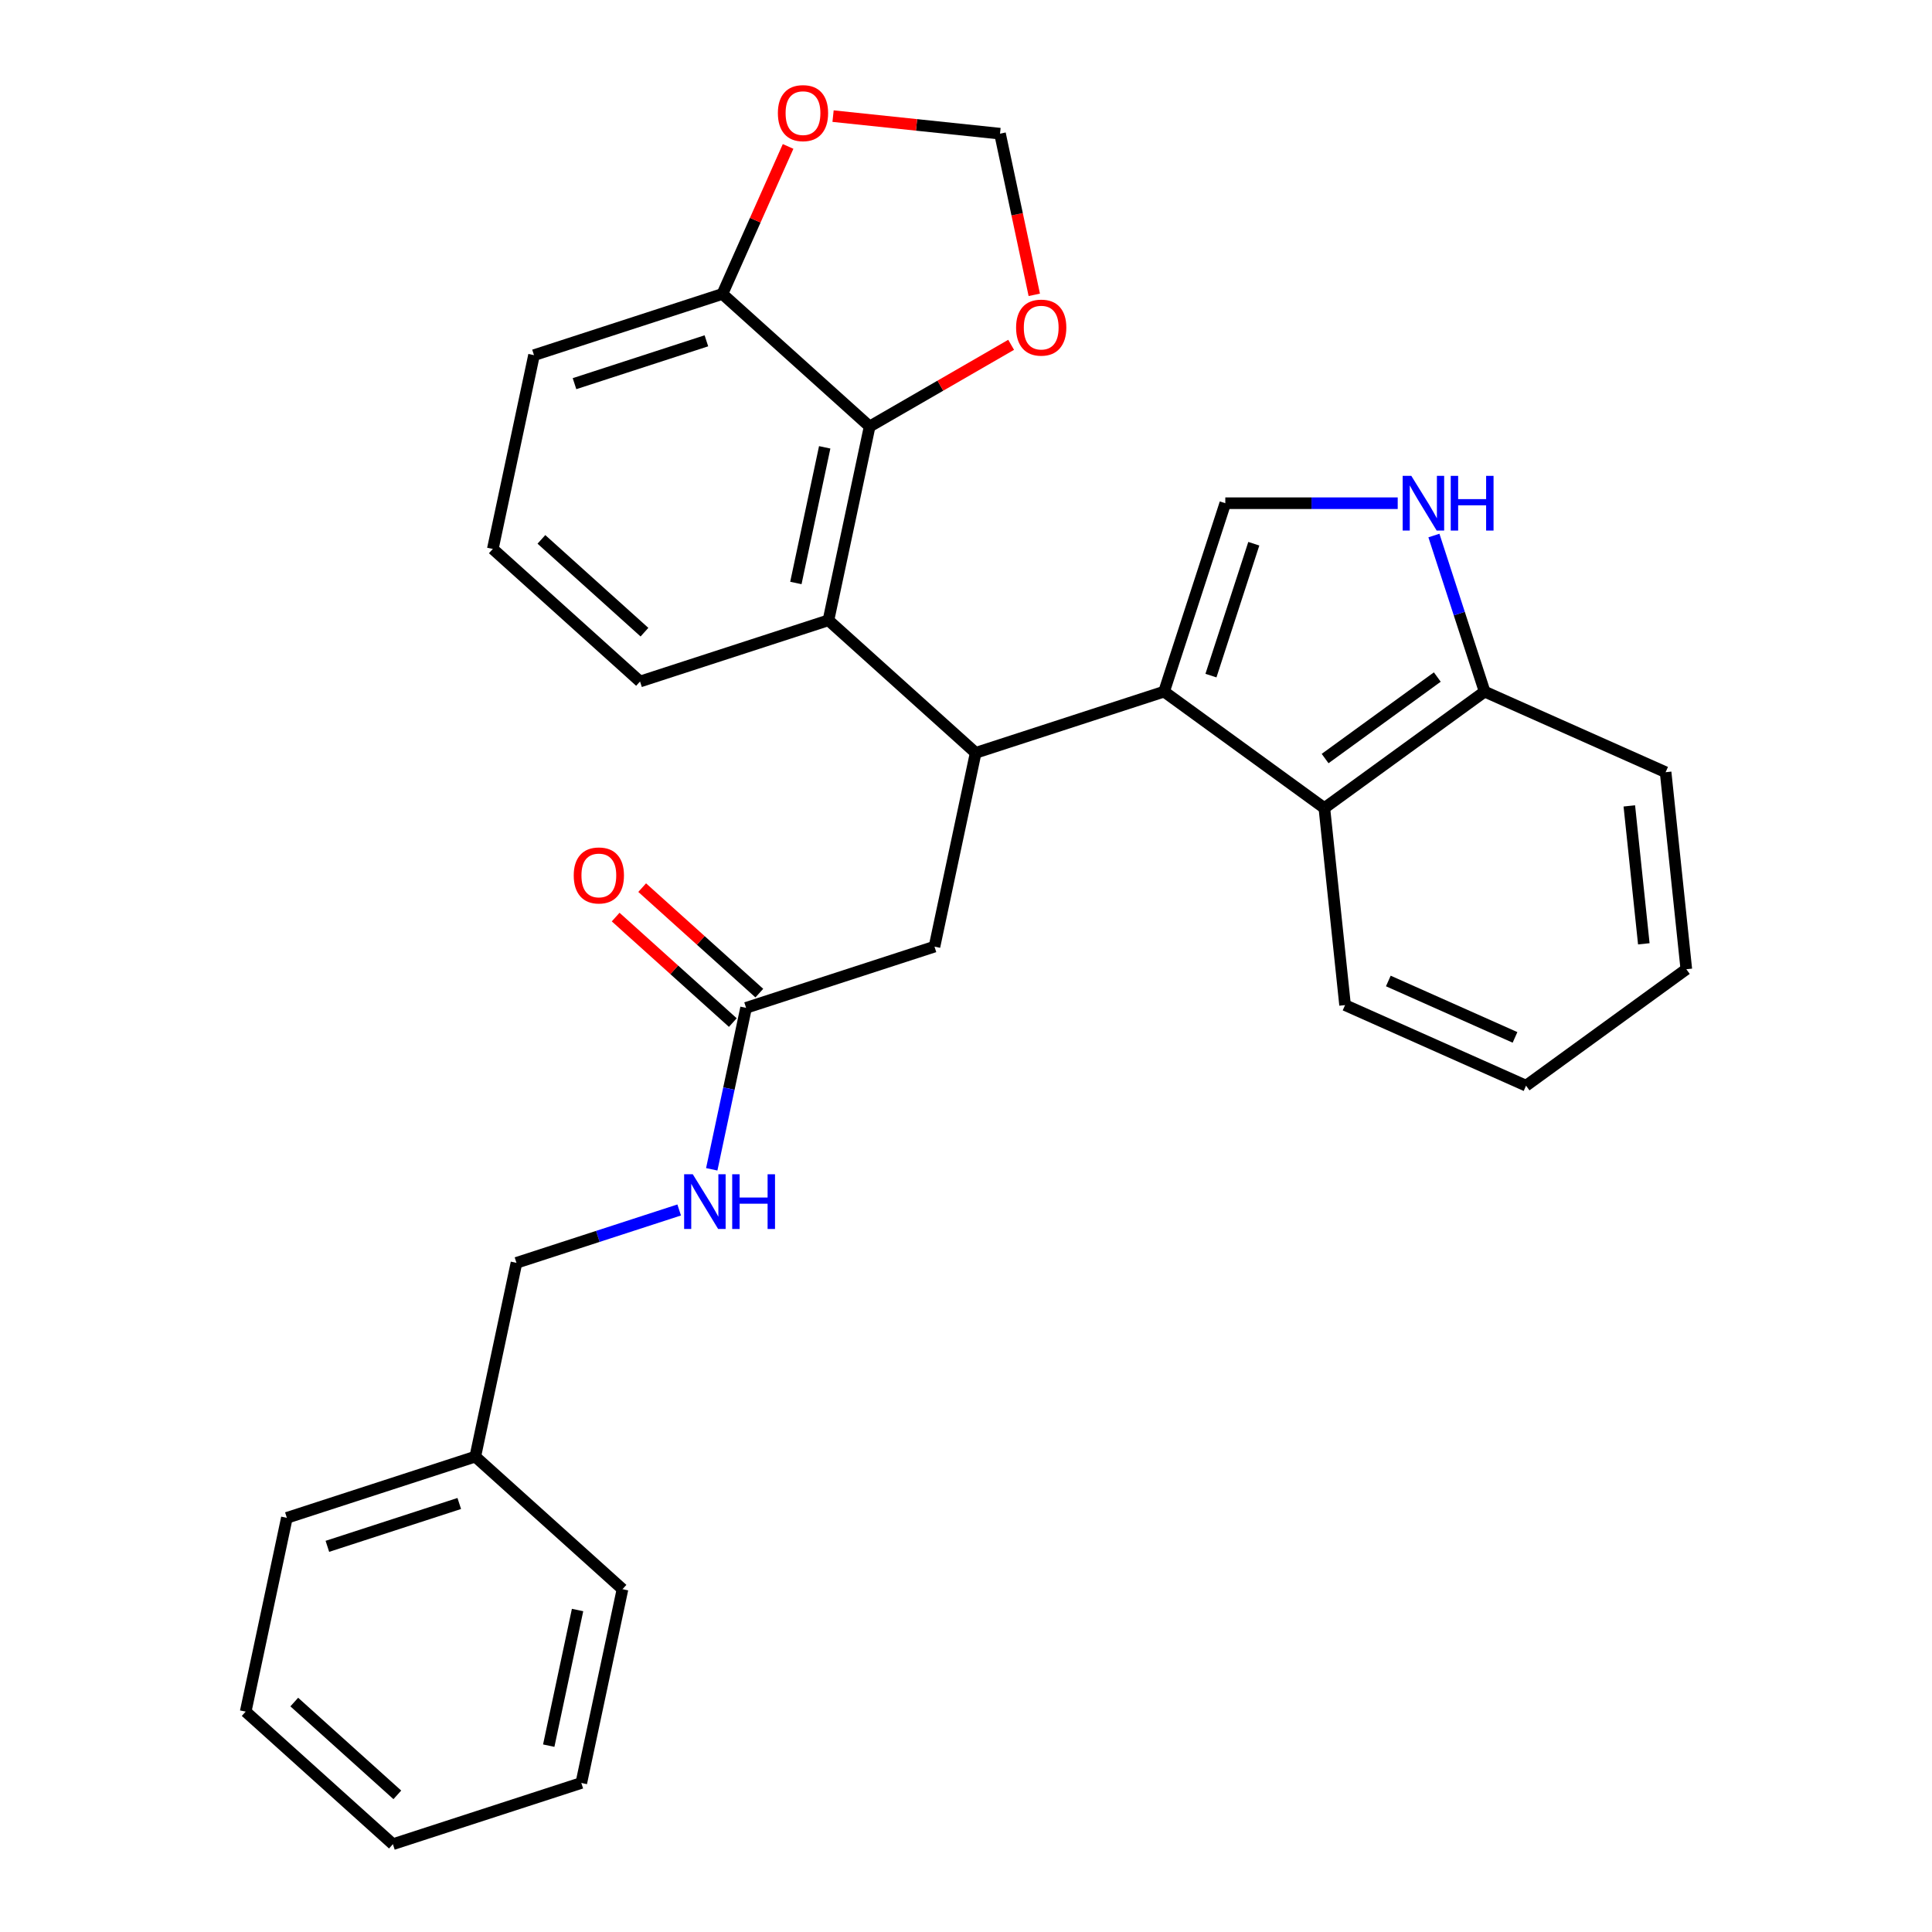 <?xml version='1.0' encoding='iso-8859-1'?>
<svg version='1.1' baseProfile='full'
              xmlns='http://www.w3.org/2000/svg'
                      xmlns:rdkit='http://www.rdkit.org/xml'
                      xmlns:xlink='http://www.w3.org/1999/xlink'
                  xml:space='preserve'
width='1000px' height='1000px' viewBox='0 0 1000 1000'>
<!-- END OF HEADER -->
<rect style='opacity:1.0;fill:#FFFFFF;stroke:none' width='1000' height='1000' x='0' y='0'> </rect>
<path class='bond-0' d='M 246.004,753.946 L 267.324,653.646' style='fill:none;fill-rule:evenodd;stroke:#000000;stroke-width:6px;stroke-linecap:butt;stroke-linejoin:miter;stroke-opacity:1' />
<path class='bond-1' d='M 246.004,753.946 L 148.482,785.632' style='fill:none;fill-rule:evenodd;stroke:#000000;stroke-width:6px;stroke-linecap:butt;stroke-linejoin:miter;stroke-opacity:1' />
<path class='bond-1' d='M 237.713,778.203 L 169.448,800.384' style='fill:none;fill-rule:evenodd;stroke:#000000;stroke-width:6px;stroke-linecap:butt;stroke-linejoin:miter;stroke-opacity:1' />
<path class='bond-2' d='M 246.004,753.946 L 322.207,822.559' style='fill:none;fill-rule:evenodd;stroke:#000000;stroke-width:6px;stroke-linecap:butt;stroke-linejoin:miter;stroke-opacity:1' />
<path class='bond-3' d='M 386.165,521.659 L 377.283,563.447' style='fill:none;fill-rule:evenodd;stroke:#000000;stroke-width:6px;stroke-linecap:butt;stroke-linejoin:miter;stroke-opacity:1' />
<path class='bond-3' d='M 377.283,563.447 L 368.4,605.235' style='fill:none;fill-rule:evenodd;stroke:#0000FF;stroke-width:6px;stroke-linecap:butt;stroke-linejoin:miter;stroke-opacity:1' />
<path class='bond-4' d='M 393.027,514.038 L 362.707,486.739' style='fill:none;fill-rule:evenodd;stroke:#000000;stroke-width:6px;stroke-linecap:butt;stroke-linejoin:miter;stroke-opacity:1' />
<path class='bond-4' d='M 362.707,486.739 L 332.387,459.439' style='fill:none;fill-rule:evenodd;stroke:#FF0000;stroke-width:6px;stroke-linecap:butt;stroke-linejoin:miter;stroke-opacity:1' />
<path class='bond-4' d='M 379.304,529.279 L 348.984,501.979' style='fill:none;fill-rule:evenodd;stroke:#000000;stroke-width:6px;stroke-linecap:butt;stroke-linejoin:miter;stroke-opacity:1' />
<path class='bond-4' d='M 348.984,501.979 L 318.665,474.679' style='fill:none;fill-rule:evenodd;stroke:#FF0000;stroke-width:6px;stroke-linecap:butt;stroke-linejoin:miter;stroke-opacity:1' />
<path class='bond-5' d='M 386.165,521.659 L 483.687,489.972' style='fill:none;fill-rule:evenodd;stroke:#000000;stroke-width:6px;stroke-linecap:butt;stroke-linejoin:miter;stroke-opacity:1' />
<path class='bond-6' d='M 351.542,626.281 L 309.433,639.963' style='fill:none;fill-rule:evenodd;stroke:#0000FF;stroke-width:6px;stroke-linecap:butt;stroke-linejoin:miter;stroke-opacity:1' />
<path class='bond-6' d='M 309.433,639.963 L 267.324,653.646' style='fill:none;fill-rule:evenodd;stroke:#000000;stroke-width:6px;stroke-linecap:butt;stroke-linejoin:miter;stroke-opacity:1' />
<path class='bond-7' d='M 768.443,357.985 L 755.317,317.586' style='fill:none;fill-rule:evenodd;stroke:#000000;stroke-width:6px;stroke-linecap:butt;stroke-linejoin:miter;stroke-opacity:1' />
<path class='bond-7' d='M 755.317,317.586 L 742.19,277.187' style='fill:none;fill-rule:evenodd;stroke:#0000FF;stroke-width:6px;stroke-linecap:butt;stroke-linejoin:miter;stroke-opacity:1' />
<path class='bond-8' d='M 768.443,357.985 L 685.486,418.257' style='fill:none;fill-rule:evenodd;stroke:#000000;stroke-width:6px;stroke-linecap:butt;stroke-linejoin:miter;stroke-opacity:1' />
<path class='bond-8' d='M 743.945,350.434 L 685.875,392.625' style='fill:none;fill-rule:evenodd;stroke:#000000;stroke-width:6px;stroke-linecap:butt;stroke-linejoin:miter;stroke-opacity:1' />
<path class='bond-9' d='M 768.443,357.985 L 862.119,399.692' style='fill:none;fill-rule:evenodd;stroke:#000000;stroke-width:6px;stroke-linecap:butt;stroke-linejoin:miter;stroke-opacity:1' />
<path class='bond-10' d='M 723.453,260.463 L 678.834,260.463' style='fill:none;fill-rule:evenodd;stroke:#0000FF;stroke-width:6px;stroke-linecap:butt;stroke-linejoin:miter;stroke-opacity:1' />
<path class='bond-10' d='M 678.834,260.463 L 634.216,260.463' style='fill:none;fill-rule:evenodd;stroke:#000000;stroke-width:6px;stroke-linecap:butt;stroke-linejoin:miter;stroke-opacity:1' />
<path class='bond-11' d='M 634.216,260.463 L 602.529,357.985' style='fill:none;fill-rule:evenodd;stroke:#000000;stroke-width:6px;stroke-linecap:butt;stroke-linejoin:miter;stroke-opacity:1' />
<path class='bond-11' d='M 648.967,281.429 L 626.786,349.694' style='fill:none;fill-rule:evenodd;stroke:#000000;stroke-width:6px;stroke-linecap:butt;stroke-linejoin:miter;stroke-opacity:1' />
<path class='bond-12' d='M 685.486,418.257 L 602.529,357.985' style='fill:none;fill-rule:evenodd;stroke:#000000;stroke-width:6px;stroke-linecap:butt;stroke-linejoin:miter;stroke-opacity:1' />
<path class='bond-13' d='M 685.486,418.257 L 696.204,520.236' style='fill:none;fill-rule:evenodd;stroke:#000000;stroke-width:6px;stroke-linecap:butt;stroke-linejoin:miter;stroke-opacity:1' />
<path class='bond-14' d='M 602.529,357.985 L 505.007,389.672' style='fill:none;fill-rule:evenodd;stroke:#000000;stroke-width:6px;stroke-linecap:butt;stroke-linejoin:miter;stroke-opacity:1' />
<path class='bond-15' d='M 862.119,399.692 L 872.837,501.671' style='fill:none;fill-rule:evenodd;stroke:#000000;stroke-width:6px;stroke-linecap:butt;stroke-linejoin:miter;stroke-opacity:1' />
<path class='bond-15' d='M 843.331,417.133 L 850.834,488.518' style='fill:none;fill-rule:evenodd;stroke:#000000;stroke-width:6px;stroke-linecap:butt;stroke-linejoin:miter;stroke-opacity:1' />
<path class='bond-16' d='M 789.88,561.943 L 872.837,501.671' style='fill:none;fill-rule:evenodd;stroke:#000000;stroke-width:6px;stroke-linecap:butt;stroke-linejoin:miter;stroke-opacity:1' />
<path class='bond-17' d='M 789.88,561.943 L 696.204,520.236' style='fill:none;fill-rule:evenodd;stroke:#000000;stroke-width:6px;stroke-linecap:butt;stroke-linejoin:miter;stroke-opacity:1' />
<path class='bond-17' d='M 784.17,536.952 L 718.597,507.757' style='fill:none;fill-rule:evenodd;stroke:#000000;stroke-width:6px;stroke-linecap:butt;stroke-linejoin:miter;stroke-opacity:1' />
<path class='bond-18' d='M 505.007,389.672 L 428.804,321.059' style='fill:none;fill-rule:evenodd;stroke:#000000;stroke-width:6px;stroke-linecap:butt;stroke-linejoin:miter;stroke-opacity:1' />
<path class='bond-19' d='M 505.007,389.672 L 483.687,489.972' style='fill:none;fill-rule:evenodd;stroke:#000000;stroke-width:6px;stroke-linecap:butt;stroke-linejoin:miter;stroke-opacity:1' />
<path class='bond-20' d='M 428.804,321.059 L 450.123,220.759' style='fill:none;fill-rule:evenodd;stroke:#000000;stroke-width:6px;stroke-linecap:butt;stroke-linejoin:miter;stroke-opacity:1' />
<path class='bond-20' d='M 411.942,301.75 L 426.866,231.54' style='fill:none;fill-rule:evenodd;stroke:#000000;stroke-width:6px;stroke-linecap:butt;stroke-linejoin:miter;stroke-opacity:1' />
<path class='bond-21' d='M 428.804,321.059 L 331.282,352.746' style='fill:none;fill-rule:evenodd;stroke:#000000;stroke-width:6px;stroke-linecap:butt;stroke-linejoin:miter;stroke-opacity:1' />
<path class='bond-22' d='M 276.399,183.833 L 373.921,152.146' style='fill:none;fill-rule:evenodd;stroke:#000000;stroke-width:6px;stroke-linecap:butt;stroke-linejoin:miter;stroke-opacity:1' />
<path class='bond-22' d='M 297.364,198.584 L 365.63,176.403' style='fill:none;fill-rule:evenodd;stroke:#000000;stroke-width:6px;stroke-linecap:butt;stroke-linejoin:miter;stroke-opacity:1' />
<path class='bond-23' d='M 276.399,183.833 L 255.079,284.133' style='fill:none;fill-rule:evenodd;stroke:#000000;stroke-width:6px;stroke-linecap:butt;stroke-linejoin:miter;stroke-opacity:1' />
<path class='bond-24' d='M 255.079,284.133 L 331.282,352.746' style='fill:none;fill-rule:evenodd;stroke:#000000;stroke-width:6px;stroke-linecap:butt;stroke-linejoin:miter;stroke-opacity:1' />
<path class='bond-24' d='M 280.232,279.184 L 333.574,327.213' style='fill:none;fill-rule:evenodd;stroke:#000000;stroke-width:6px;stroke-linecap:butt;stroke-linejoin:miter;stroke-opacity:1' />
<path class='bond-25' d='M 373.921,152.146 L 450.123,220.759' style='fill:none;fill-rule:evenodd;stroke:#000000;stroke-width:6px;stroke-linecap:butt;stroke-linejoin:miter;stroke-opacity:1' />
<path class='bond-26' d='M 373.921,152.146 L 390.918,113.97' style='fill:none;fill-rule:evenodd;stroke:#000000;stroke-width:6px;stroke-linecap:butt;stroke-linejoin:miter;stroke-opacity:1' />
<path class='bond-26' d='M 390.918,113.97 L 407.915,75.794' style='fill:none;fill-rule:evenodd;stroke:#FF0000;stroke-width:6px;stroke-linecap:butt;stroke-linejoin:miter;stroke-opacity:1' />
<path class='bond-27' d='M 450.123,220.759 L 486.743,199.616' style='fill:none;fill-rule:evenodd;stroke:#000000;stroke-width:6px;stroke-linecap:butt;stroke-linejoin:miter;stroke-opacity:1' />
<path class='bond-27' d='M 486.743,199.616 L 523.363,178.474' style='fill:none;fill-rule:evenodd;stroke:#FF0000;stroke-width:6px;stroke-linecap:butt;stroke-linejoin:miter;stroke-opacity:1' />
<path class='bond-28' d='M 535.338,152.605 L 526.472,110.897' style='fill:none;fill-rule:evenodd;stroke:#FF0000;stroke-width:6px;stroke-linecap:butt;stroke-linejoin:miter;stroke-opacity:1' />
<path class='bond-28' d='M 526.472,110.897 L 517.607,69.189' style='fill:none;fill-rule:evenodd;stroke:#000000;stroke-width:6px;stroke-linecap:butt;stroke-linejoin:miter;stroke-opacity:1' />
<path class='bond-29' d='M 517.607,69.189 L 474.399,64.647' style='fill:none;fill-rule:evenodd;stroke:#000000;stroke-width:6px;stroke-linecap:butt;stroke-linejoin:miter;stroke-opacity:1' />
<path class='bond-29' d='M 474.399,64.647 L 431.191,60.106' style='fill:none;fill-rule:evenodd;stroke:#FF0000;stroke-width:6px;stroke-linecap:butt;stroke-linejoin:miter;stroke-opacity:1' />
<path class='bond-30' d='M 148.482,785.632 L 127.163,885.932' style='fill:none;fill-rule:evenodd;stroke:#000000;stroke-width:6px;stroke-linecap:butt;stroke-linejoin:miter;stroke-opacity:1' />
<path class='bond-31' d='M 322.207,822.559 L 300.888,922.859' style='fill:none;fill-rule:evenodd;stroke:#000000;stroke-width:6px;stroke-linecap:butt;stroke-linejoin:miter;stroke-opacity:1' />
<path class='bond-31' d='M 298.949,833.34 L 284.025,903.55' style='fill:none;fill-rule:evenodd;stroke:#000000;stroke-width:6px;stroke-linecap:butt;stroke-linejoin:miter;stroke-opacity:1' />
<path class='bond-32' d='M 127.163,885.932 L 203.366,954.545' style='fill:none;fill-rule:evenodd;stroke:#000000;stroke-width:6px;stroke-linecap:butt;stroke-linejoin:miter;stroke-opacity:1' />
<path class='bond-32' d='M 152.316,880.984 L 205.658,929.013' style='fill:none;fill-rule:evenodd;stroke:#000000;stroke-width:6px;stroke-linecap:butt;stroke-linejoin:miter;stroke-opacity:1' />
<path class='bond-33' d='M 300.888,922.859 L 203.366,954.545' style='fill:none;fill-rule:evenodd;stroke:#000000;stroke-width:6px;stroke-linecap:butt;stroke-linejoin:miter;stroke-opacity:1' />
<path  class='atom-2' d='M 358.586 607.799
L 367.866 622.799
Q 368.786 624.279, 370.266 626.959
Q 371.746 629.639, 371.826 629.799
L 371.826 607.799
L 375.586 607.799
L 375.586 636.119
L 371.706 636.119
L 361.746 619.719
Q 360.586 617.799, 359.346 615.599
Q 358.146 613.399, 357.786 612.719
L 357.786 636.119
L 354.106 636.119
L 354.106 607.799
L 358.586 607.799
' fill='#0000FF'/>
<path  class='atom-2' d='M 378.986 607.799
L 382.826 607.799
L 382.826 619.839
L 397.306 619.839
L 397.306 607.799
L 401.146 607.799
L 401.146 636.119
L 397.306 636.119
L 397.306 623.039
L 382.826 623.039
L 382.826 636.119
L 378.986 636.119
L 378.986 607.799
' fill='#0000FF'/>
<path  class='atom-3' d='M 296.963 453.126
Q 296.963 446.326, 300.323 442.526
Q 303.683 438.726, 309.963 438.726
Q 316.243 438.726, 319.603 442.526
Q 322.963 446.326, 322.963 453.126
Q 322.963 460.006, 319.563 463.926
Q 316.163 467.806, 309.963 467.806
Q 303.723 467.806, 300.323 463.926
Q 296.963 460.046, 296.963 453.126
M 309.963 464.606
Q 314.283 464.606, 316.603 461.726
Q 318.963 458.806, 318.963 453.126
Q 318.963 447.566, 316.603 444.766
Q 314.283 441.926, 309.963 441.926
Q 305.643 441.926, 303.283 444.726
Q 300.963 447.526, 300.963 453.126
Q 300.963 458.846, 303.283 461.726
Q 305.643 464.606, 309.963 464.606
' fill='#FF0000'/>
<path  class='atom-6' d='M 730.496 246.303
L 739.776 261.303
Q 740.696 262.783, 742.176 265.463
Q 743.656 268.143, 743.736 268.303
L 743.736 246.303
L 747.496 246.303
L 747.496 274.623
L 743.616 274.623
L 733.656 258.223
Q 732.496 256.303, 731.256 254.103
Q 730.056 251.903, 729.696 251.223
L 729.696 274.623
L 726.016 274.623
L 726.016 246.303
L 730.496 246.303
' fill='#0000FF'/>
<path  class='atom-6' d='M 750.896 246.303
L 754.736 246.303
L 754.736 258.343
L 769.216 258.343
L 769.216 246.303
L 773.056 246.303
L 773.056 274.623
L 769.216 274.623
L 769.216 261.543
L 754.736 261.543
L 754.736 274.623
L 750.896 274.623
L 750.896 246.303
' fill='#0000FF'/>
<path  class='atom-22' d='M 525.926 169.568
Q 525.926 162.768, 529.286 158.968
Q 532.646 155.168, 538.926 155.168
Q 545.206 155.168, 548.566 158.968
Q 551.926 162.768, 551.926 169.568
Q 551.926 176.448, 548.526 180.368
Q 545.126 184.248, 538.926 184.248
Q 532.686 184.248, 529.286 180.368
Q 525.926 176.488, 525.926 169.568
M 538.926 181.048
Q 543.246 181.048, 545.566 178.168
Q 547.926 175.248, 547.926 169.568
Q 547.926 164.008, 545.566 161.208
Q 543.246 158.368, 538.926 158.368
Q 534.606 158.368, 532.246 161.168
Q 529.926 163.968, 529.926 169.568
Q 529.926 175.288, 532.246 178.168
Q 534.606 181.048, 538.926 181.048
' fill='#FF0000'/>
<path  class='atom-24' d='M 402.628 58.55
Q 402.628 51.75, 405.988 47.95
Q 409.348 44.15, 415.628 44.15
Q 421.908 44.15, 425.268 47.95
Q 428.628 51.75, 428.628 58.55
Q 428.628 65.43, 425.228 69.35
Q 421.828 73.23, 415.628 73.23
Q 409.388 73.23, 405.988 69.35
Q 402.628 65.47, 402.628 58.55
M 415.628 70.03
Q 419.948 70.03, 422.268 67.15
Q 424.628 64.23, 424.628 58.55
Q 424.628 52.99, 422.268 50.19
Q 419.948 47.35, 415.628 47.35
Q 411.308 47.35, 408.948 50.15
Q 406.628 52.95, 406.628 58.55
Q 406.628 64.27, 408.948 67.15
Q 411.308 70.03, 415.628 70.03
' fill='#FF0000'/>
</svg>
